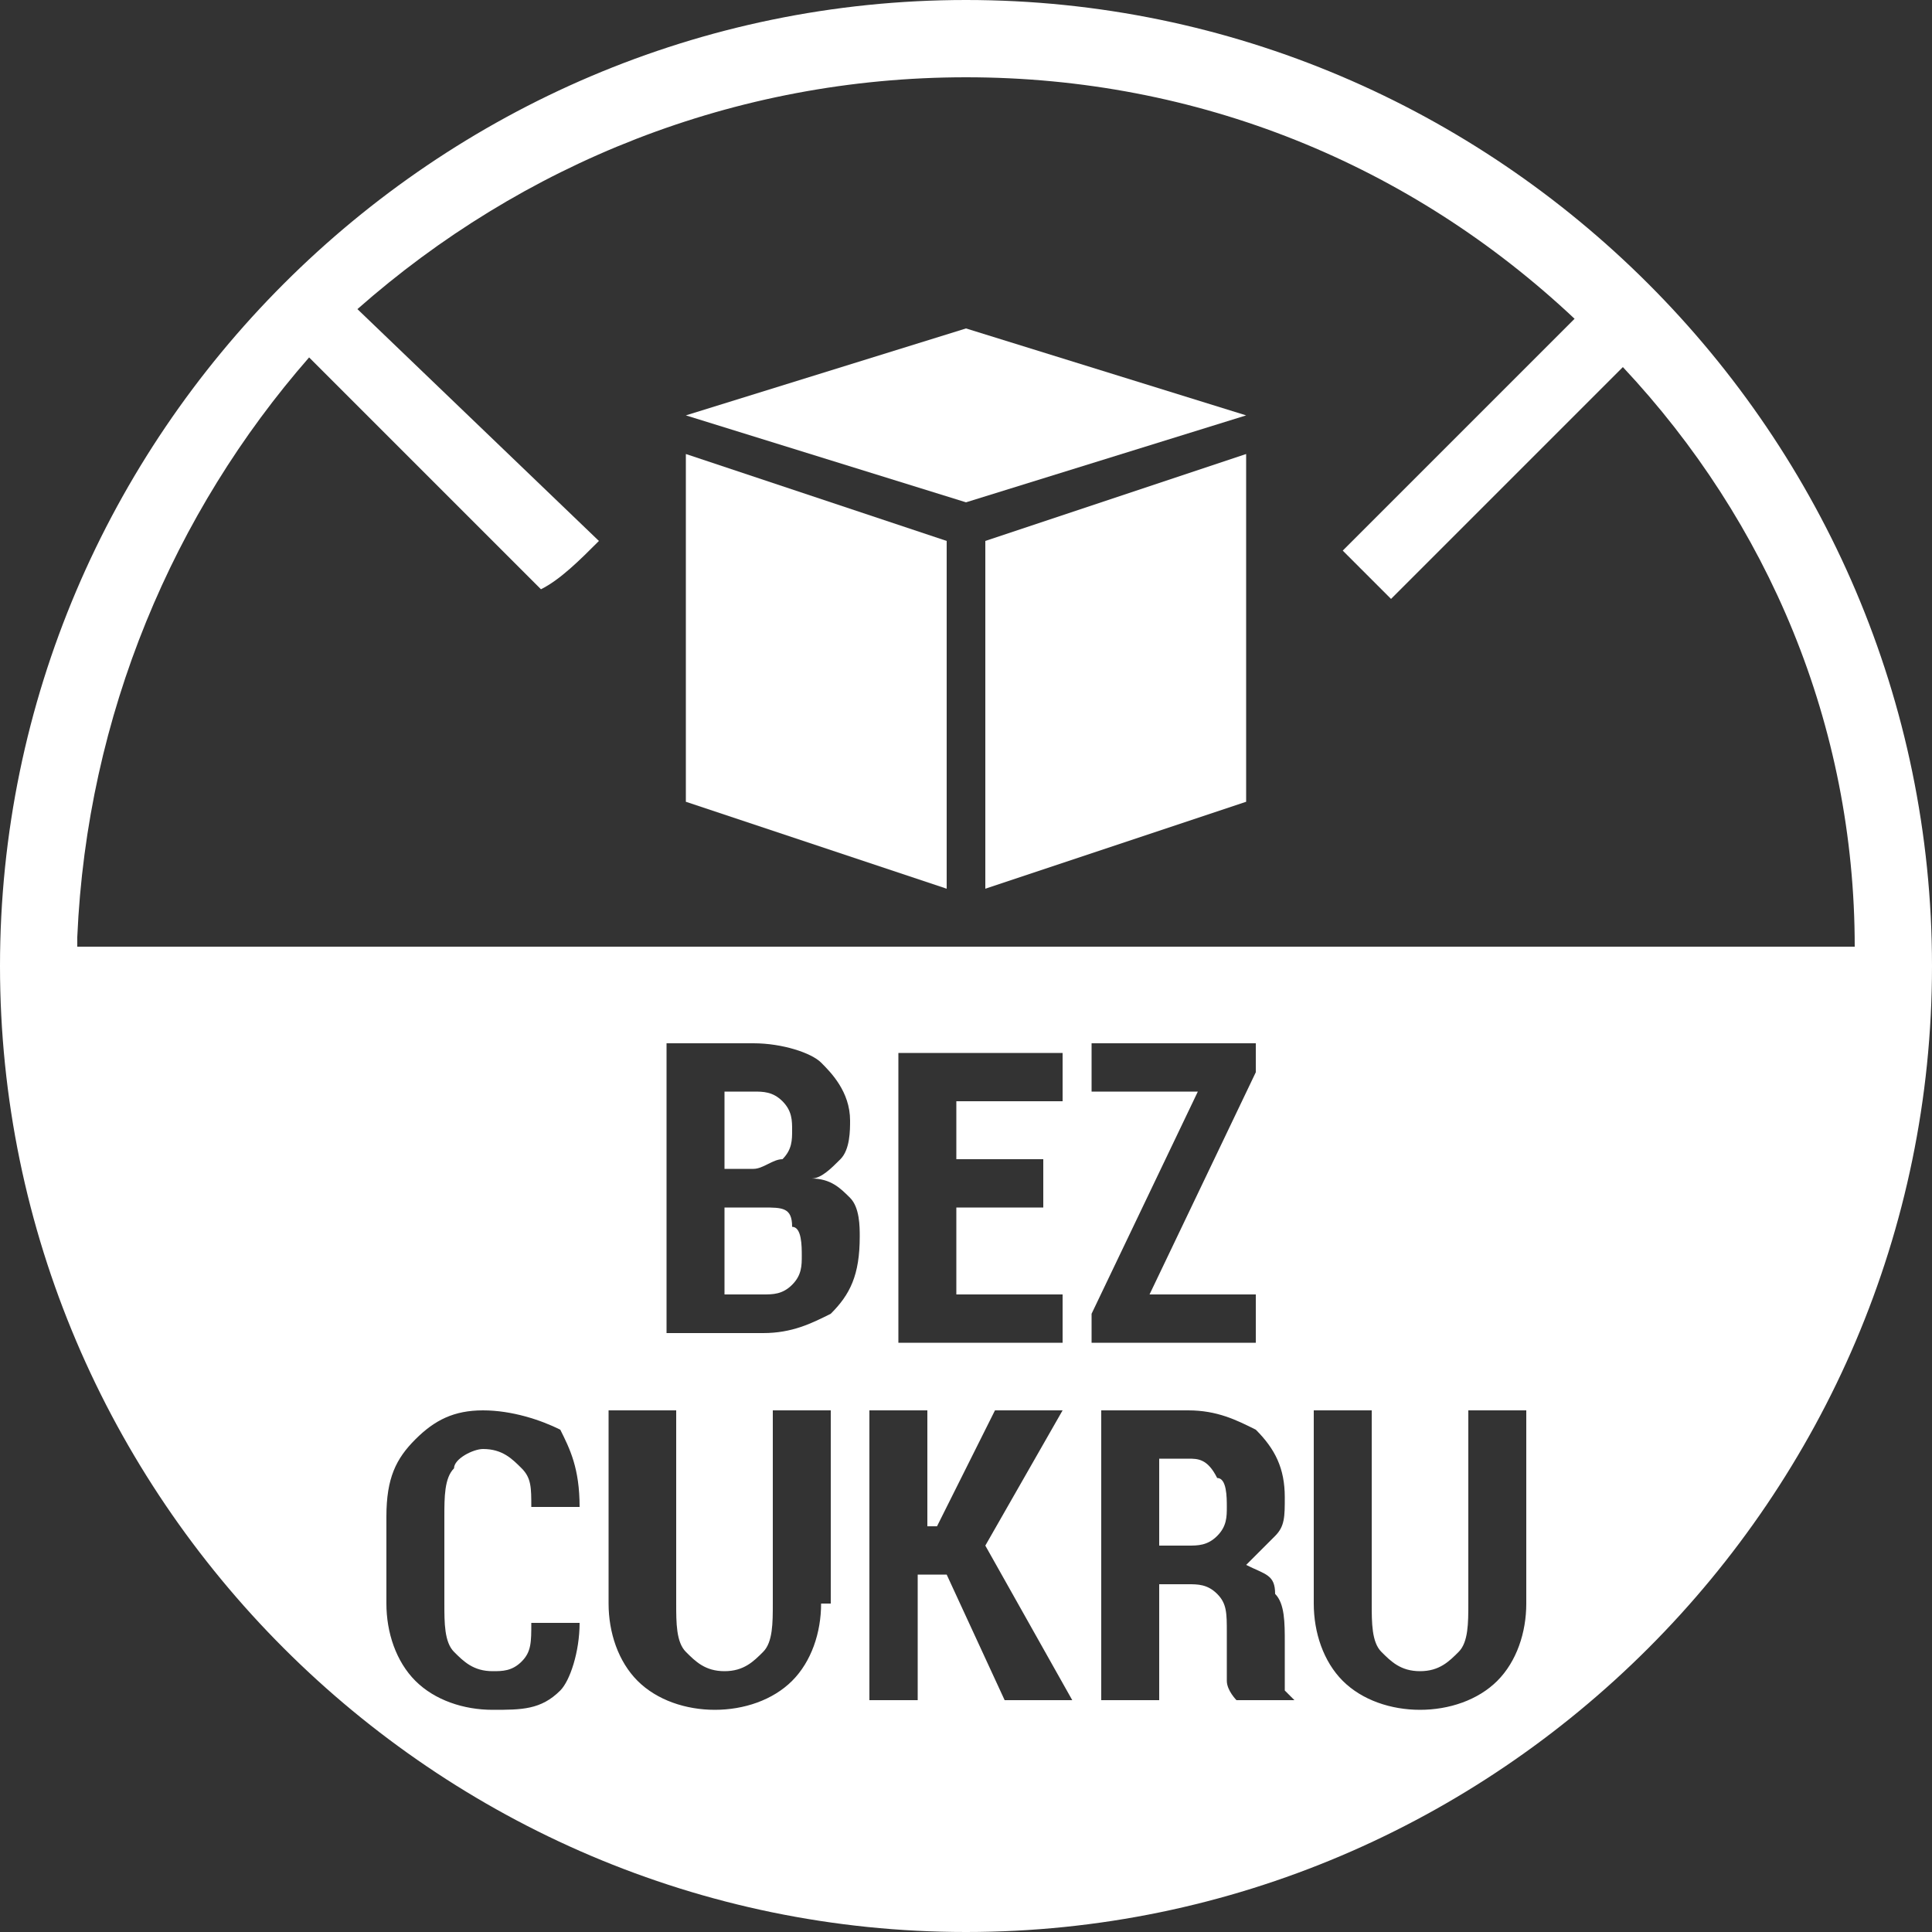 <?xml version="1.0" encoding="utf-8"?>
<!-- Generator: Adobe Illustrator 25.1.0, SVG Export Plug-In . SVG Version: 6.00 Build 0)  -->
<svg version="1.1" id="Vrstva_1" xmlns="http://www.w3.org/2000/svg" xmlns:xlink="http://www.w3.org/1999/xlink" x="0px" y="0px"
	 width="20px" height="20px" viewBox="0 0 20 20" enable-background="new 0 0 20 20" xml:space="preserve">
<rect x="0" y="0" width="20" height="20" fill="#333333" stroke="none"/>
<g>
	<polygon fill="#FFFFFF" points="10.2,9.2 12.9,8.3 12.9,4.7 10.2,5.6 	"/>
	<polygon fill="#FFFFFF" points="7.1,8.3 9.8,9.2 9.8,5.6 7.1,4.7 	"/>
	<polygon fill="#FFFFFF" points="7.1,4.3 10,5.2 12.9,4.3 10,3.4 	"/>
	<g>
		<path fill="#FFFFFF" d="M12.3,15.1H12V16h0.3c0.1,0,0.2,0,0.3-0.1c0.1-0.1,0.1-0.2,0.1-0.3c0-0.1,0-0.3-0.1-0.3
			C12.5,15.1,12.4,15.1,12.3,15.1z"/>
		<path fill="#FFFFFF" d="M7.9,12.5L7.9,12.5H7.5v0.9h0.4c0.1,0,0.2,0,0.3-0.1c0.1-0.1,0.1-0.2,0.1-0.3c0-0.1,0-0.3-0.1-0.3
			C8.2,12.5,8.1,12.5,7.9,12.5z"/>
		<path fill="#FFFFFF" d="M8.1,12c0.1-0.1,0.1-0.2,0.1-0.3c0-0.1,0-0.2-0.1-0.3c-0.1-0.1-0.2-0.1-0.3-0.1H7.5v0.8h0.3
			C7.9,12.1,8,12,8.1,12z"/>
		<path fill="#FFFFFF" d="M10,0C4.5,0,0,4.5,0,10c0,5.5,4.5,10,10,10c5.5,0,10-4.5,10-10C20,4.5,15.5,0,10,0z M6,15.6H5.5
			c0-0.2,0-0.3-0.1-0.4C5.3,15.1,5.2,15,5,15c-0.1,0-0.3,0.1-0.3,0.2c-0.1,0.1-0.1,0.3-0.1,0.5v0.9c0,0.2,0,0.4,0.1,0.5
			c0.1,0.1,0.2,0.2,0.4,0.2c0.1,0,0.2,0,0.3-0.1c0.1-0.1,0.1-0.2,0.1-0.4H6l0,0c0,0.3-0.1,0.6-0.2,0.7c-0.2,0.2-0.4,0.2-0.7,0.2
			c-0.3,0-0.6-0.1-0.8-0.3C4.1,17.2,4,16.9,4,16.6v-0.9c0-0.4,0.1-0.6,0.3-0.8c0.2-0.2,0.4-0.3,0.7-0.3c0.3,0,0.6,0.1,0.8,0.2
			C5.9,15,6,15.2,6,15.6L6,15.6z M8.5,16.6c0,0.3-0.1,0.6-0.3,0.8c-0.2,0.2-0.5,0.3-0.8,0.3c-0.3,0-0.6-0.1-0.8-0.3
			c-0.2-0.2-0.3-0.5-0.3-0.8v-2H7v2c0,0.2,0,0.4,0.1,0.5c0.1,0.1,0.2,0.2,0.4,0.2c0.2,0,0.3-0.1,0.4-0.2c0.1-0.1,0.1-0.3,0.1-0.5v-2
			h0.6V16.6z M8.6,13.6c-0.2,0.1-0.4,0.2-0.7,0.2h-1v-3h0.9c0.3,0,0.6,0.1,0.7,0.2s0.3,0.3,0.3,0.6c0,0.1,0,0.3-0.1,0.4
			c-0.1,0.1-0.2,0.2-0.3,0.2c0.2,0,0.3,0.1,0.4,0.2c0.1,0.1,0.1,0.3,0.1,0.4C8.9,13.2,8.8,13.4,8.6,13.6z M10.4,17.6l-0.6-1.3H9.5
			v1.3H9v-3h0.6v1.2h0.1l0.6-1.2H11L10.2,16l0.9,1.6H10.4z M10.8,12v0.5H9.9v0.9H11v0.5H9.3v-3H11v0.5H9.9V12H10.8z M11.3,11.3v-0.5
			H13v0.3l-1.1,2.3H13v0.5h-1.7v-0.3l1.1-2.3H11.3z M13.4,17.6h-0.6c0,0-0.1-0.1-0.1-0.2c0-0.1,0-0.2,0-0.3v-0.2
			c0-0.2,0-0.3-0.1-0.4c-0.1-0.1-0.2-0.1-0.3-0.1H12v1.2h-0.6v-3h0.9c0.3,0,0.5,0.1,0.7,0.2c0.2,0.2,0.3,0.4,0.3,0.7
			c0,0.2,0,0.3-0.1,0.4c-0.1,0.1-0.2,0.2-0.3,0.3c0.2,0.1,0.3,0.1,0.3,0.3c0.1,0.1,0.1,0.3,0.1,0.5v0.2c0,0.1,0,0.2,0,0.3
			C13.3,17.5,13.4,17.6,13.4,17.6L13.4,17.6z M15.8,16.6c0,0.3-0.1,0.6-0.3,0.8c-0.2,0.2-0.5,0.3-0.8,0.3c-0.3,0-0.6-0.1-0.8-0.3
			c-0.2-0.2-0.3-0.5-0.3-0.8v-2h0.6v2c0,0.2,0,0.4,0.1,0.5c0.1,0.1,0.2,0.2,0.4,0.2c0.2,0,0.3-0.1,0.4-0.2c0.1-0.1,0.1-0.3,0.1-0.5
			v-2h0.6V16.6z M0.8,9.7c0.1-2.3,1-4.4,2.4-6l2.4,2.4C5.8,6,6,5.8,6.2,5.6L3.7,3.2C5.4,1.7,7.6,0.8,10,0.8c2.4,0,4.6,0.9,6.3,2.5
			l-2.4,2.4C14,5.8,14.2,6,14.4,6.2l2.4-2.4c1.5,1.6,2.4,3.7,2.4,6H0.8z"/>
	</g>
</g>
</svg>

